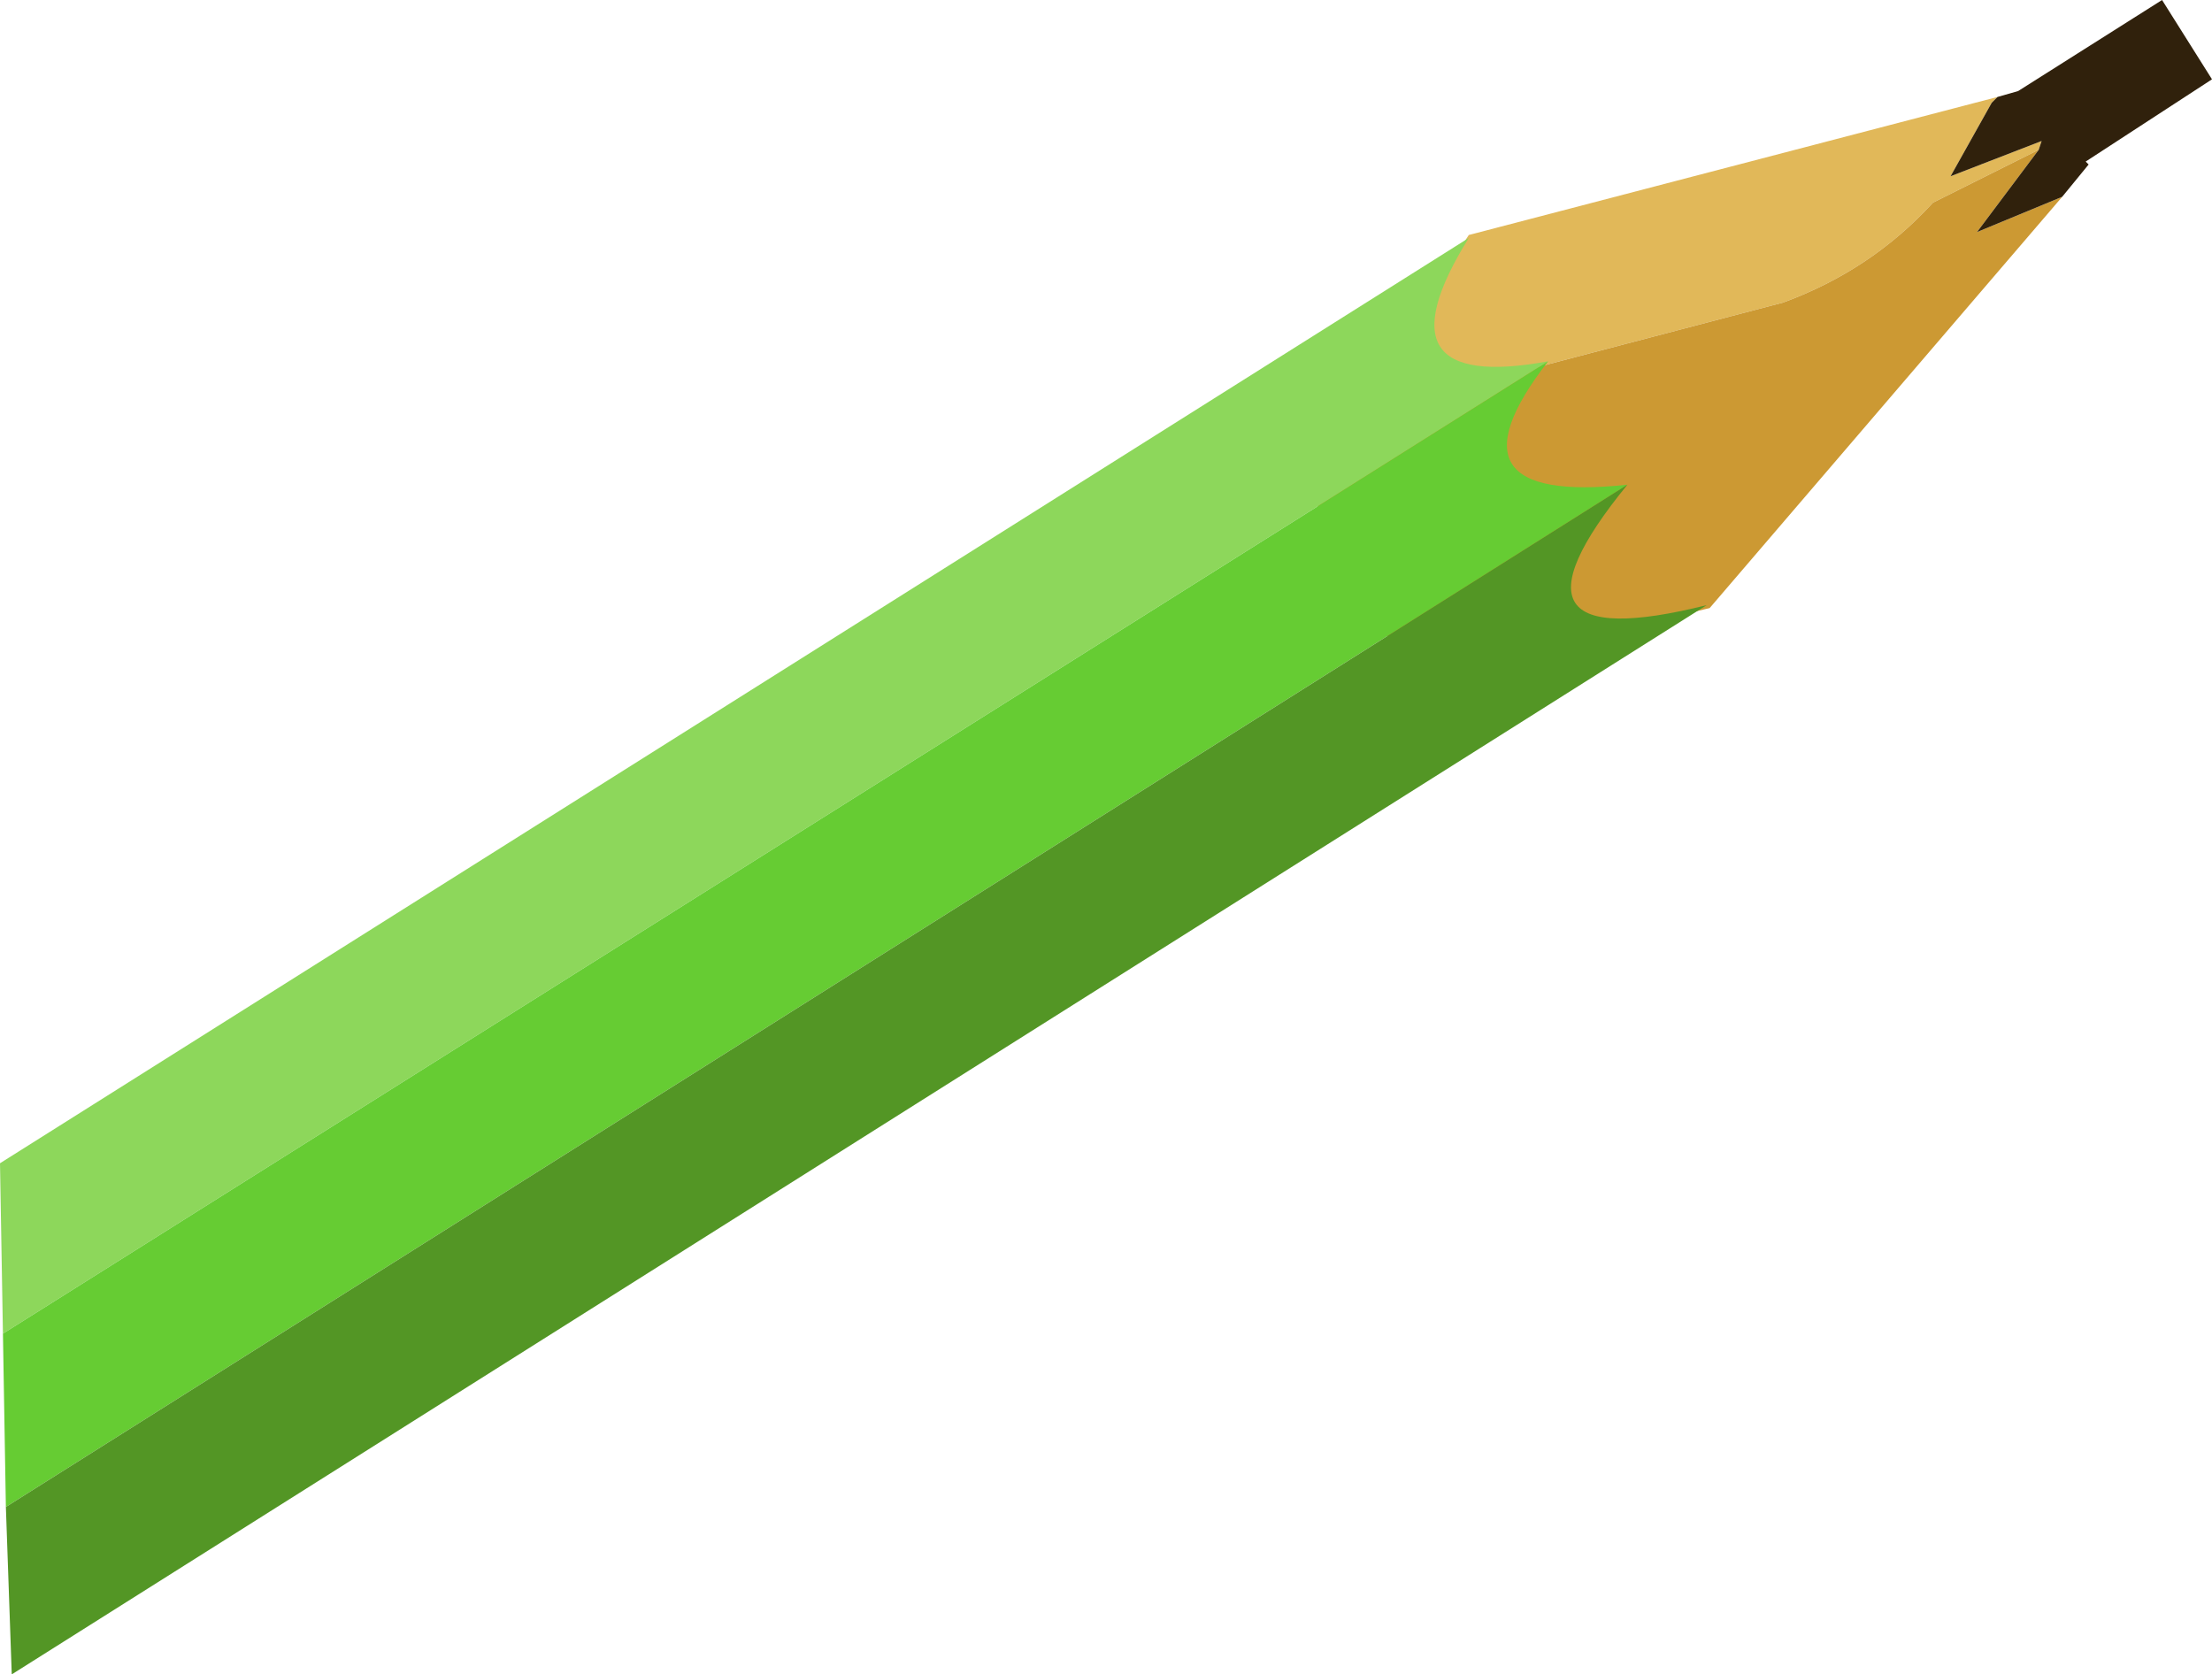<?xml version="1.0" encoding="UTF-8" standalone="no"?>
<svg xmlns:xlink="http://www.w3.org/1999/xlink" height="28.5px" width="37.65px" xmlns="http://www.w3.org/2000/svg">
  <g transform="matrix(1.0, 0.0, 0.0, 1.0, -135.2, -131.3)">
    <path d="M169.2 132.95 L169.1 133.05 168.4 134.3 169.95 133.7 169.9 133.85 168.1 134.75 Q167.05 135.9 165.55 136.45 L159.65 138.0 159.45 136.45 160.2 135.3 169.2 132.95" fill="#e1b859" fill-rule="evenodd" stroke="none"/>
    <path d="M169.9 133.85 L168.85 135.25 170.3 134.65 164.3 141.65 Q153.95 144.2 159.45 136.45 L159.65 138.0 165.55 136.45 Q167.05 135.9 168.1 134.75 L169.9 133.85" fill="#cc9933" fill-rule="evenodd" stroke="none"/>
    <path d="M169.2 132.95 L169.55 132.85 172.0 131.3 172.85 132.65 170.7 134.05 170.75 134.1 170.3 134.65 168.85 135.25 169.9 133.85 169.95 133.7 168.4 134.3 169.1 133.05 169.2 132.95" fill="#30210c" fill-rule="evenodd" stroke="none"/>
    <path d="M135.25 154.0 L135.2 151.1 160.2 135.35 Q158.55 138.0 161.55 137.45 L135.25 154.0" fill="#8dd75b" fill-rule="evenodd" stroke="none"/>
    <path d="M135.3 156.95 L135.25 154.0 161.55 137.45 Q159.65 139.9 162.9 139.55 L135.3 156.95" fill="#66cc33" fill-rule="evenodd" stroke="none"/>
    <path d="M162.9 139.55 Q160.45 142.55 164.25 141.6 L135.4 159.8 135.3 156.95 162.9 139.55" fill="#539625" fill-rule="evenodd" stroke="none"/>
  </g>
</svg>
